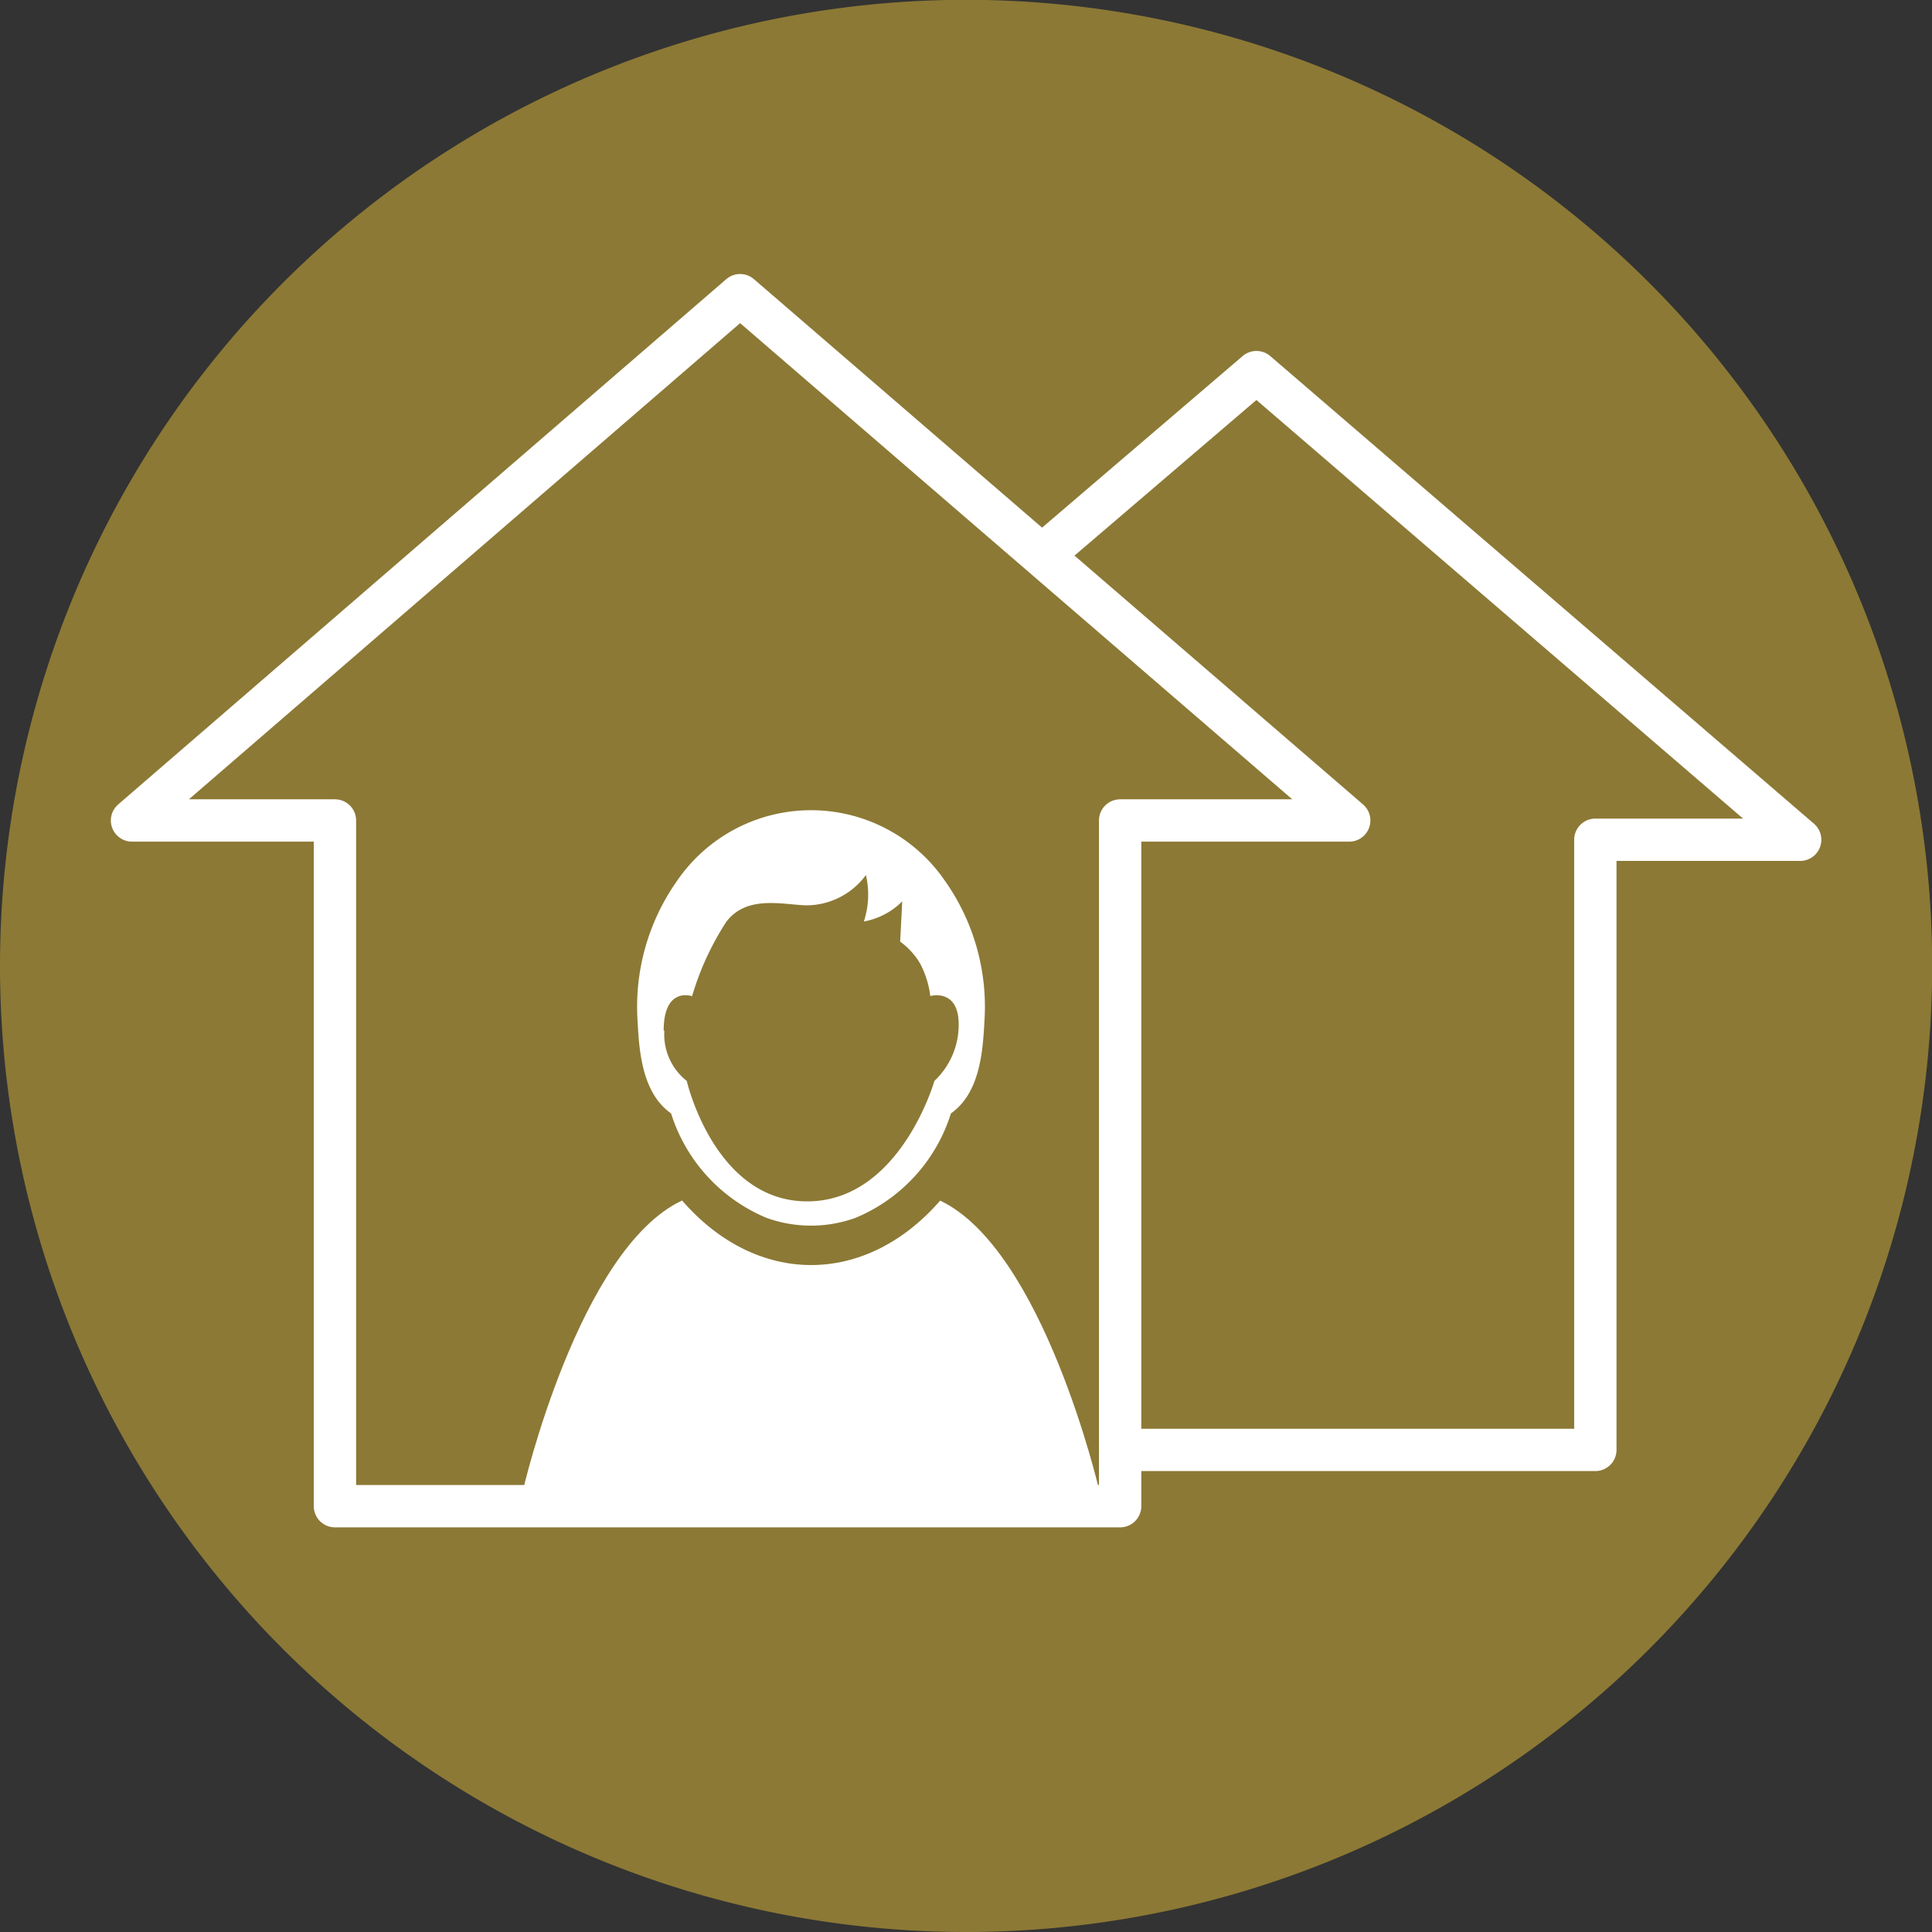 <svg xmlns="http://www.w3.org/2000/svg" id="Ebene_1" data-name="Ebene 1" viewBox="0 0 112.25 112.25"><rect x="0" y="0" width="112.25" height="112.25" fill="#333333" stroke="none"/><defs><style>.cls-1{fill:#8c7935;}.cls-2{fill:none;stroke:#fff;stroke-linejoin:round;stroke-width:2.46px;}.cls-3{fill:#fff;}</style></defs><path class="cls-1" d="M56.13,112.25A56.13,56.13,0,1,0,0,56.13a56.13,56.13,0,0,0,56.13,56.12Z"></path><path class="cls-2" d="M64,84.24H92.69V48.79h11.9L73,21.62,60,32.74M78.39,47.67,43,17.15,7.67,47.67H19.46V87.51H65.08V47.67Z"></path><path class="cls-3" d="M39.35,51.16a12.68,12.68,0,0,0-2.3,8.26c.09,1.82.31,4.12,1.94,5.27a9.74,9.74,0,0,0,5.55,6.07,7.62,7.62,0,0,0,5.16,0,9.72,9.72,0,0,0,5.55-6.07c1.63-1.15,1.85-3.45,1.94-5.27a12.68,12.68,0,0,0-2.3-8.26,9.43,9.43,0,0,0-15.54,0Zm-.79,8.72c0-2.59,1.65-2,1.65-2a16.39,16.39,0,0,1,2-4.34c1.18-1.52,3.17-1,4.58-.94a4.3,4.3,0,0,0,3.52-1.76,5,5,0,0,1-.12,2.7,4.22,4.22,0,0,0,2.23-1.17l-.12,2.34A4.18,4.18,0,0,1,53.47,56a5.48,5.48,0,0,1,.58,1.87s1.65-.47,1.65,1.65a4.47,4.47,0,0,1-1.41,3.28s-2,7-7.39,7-7-7-7-7a3.43,3.43,0,0,1-1.3-2.93Z"></path><path class="cls-3" d="M54.61,69.75c6,2.83,9.25,16.81,9.25,16.81H30.39s3.24-14,9.24-16.81c4.34,5,10.65,5,15,0Z"></path></svg>